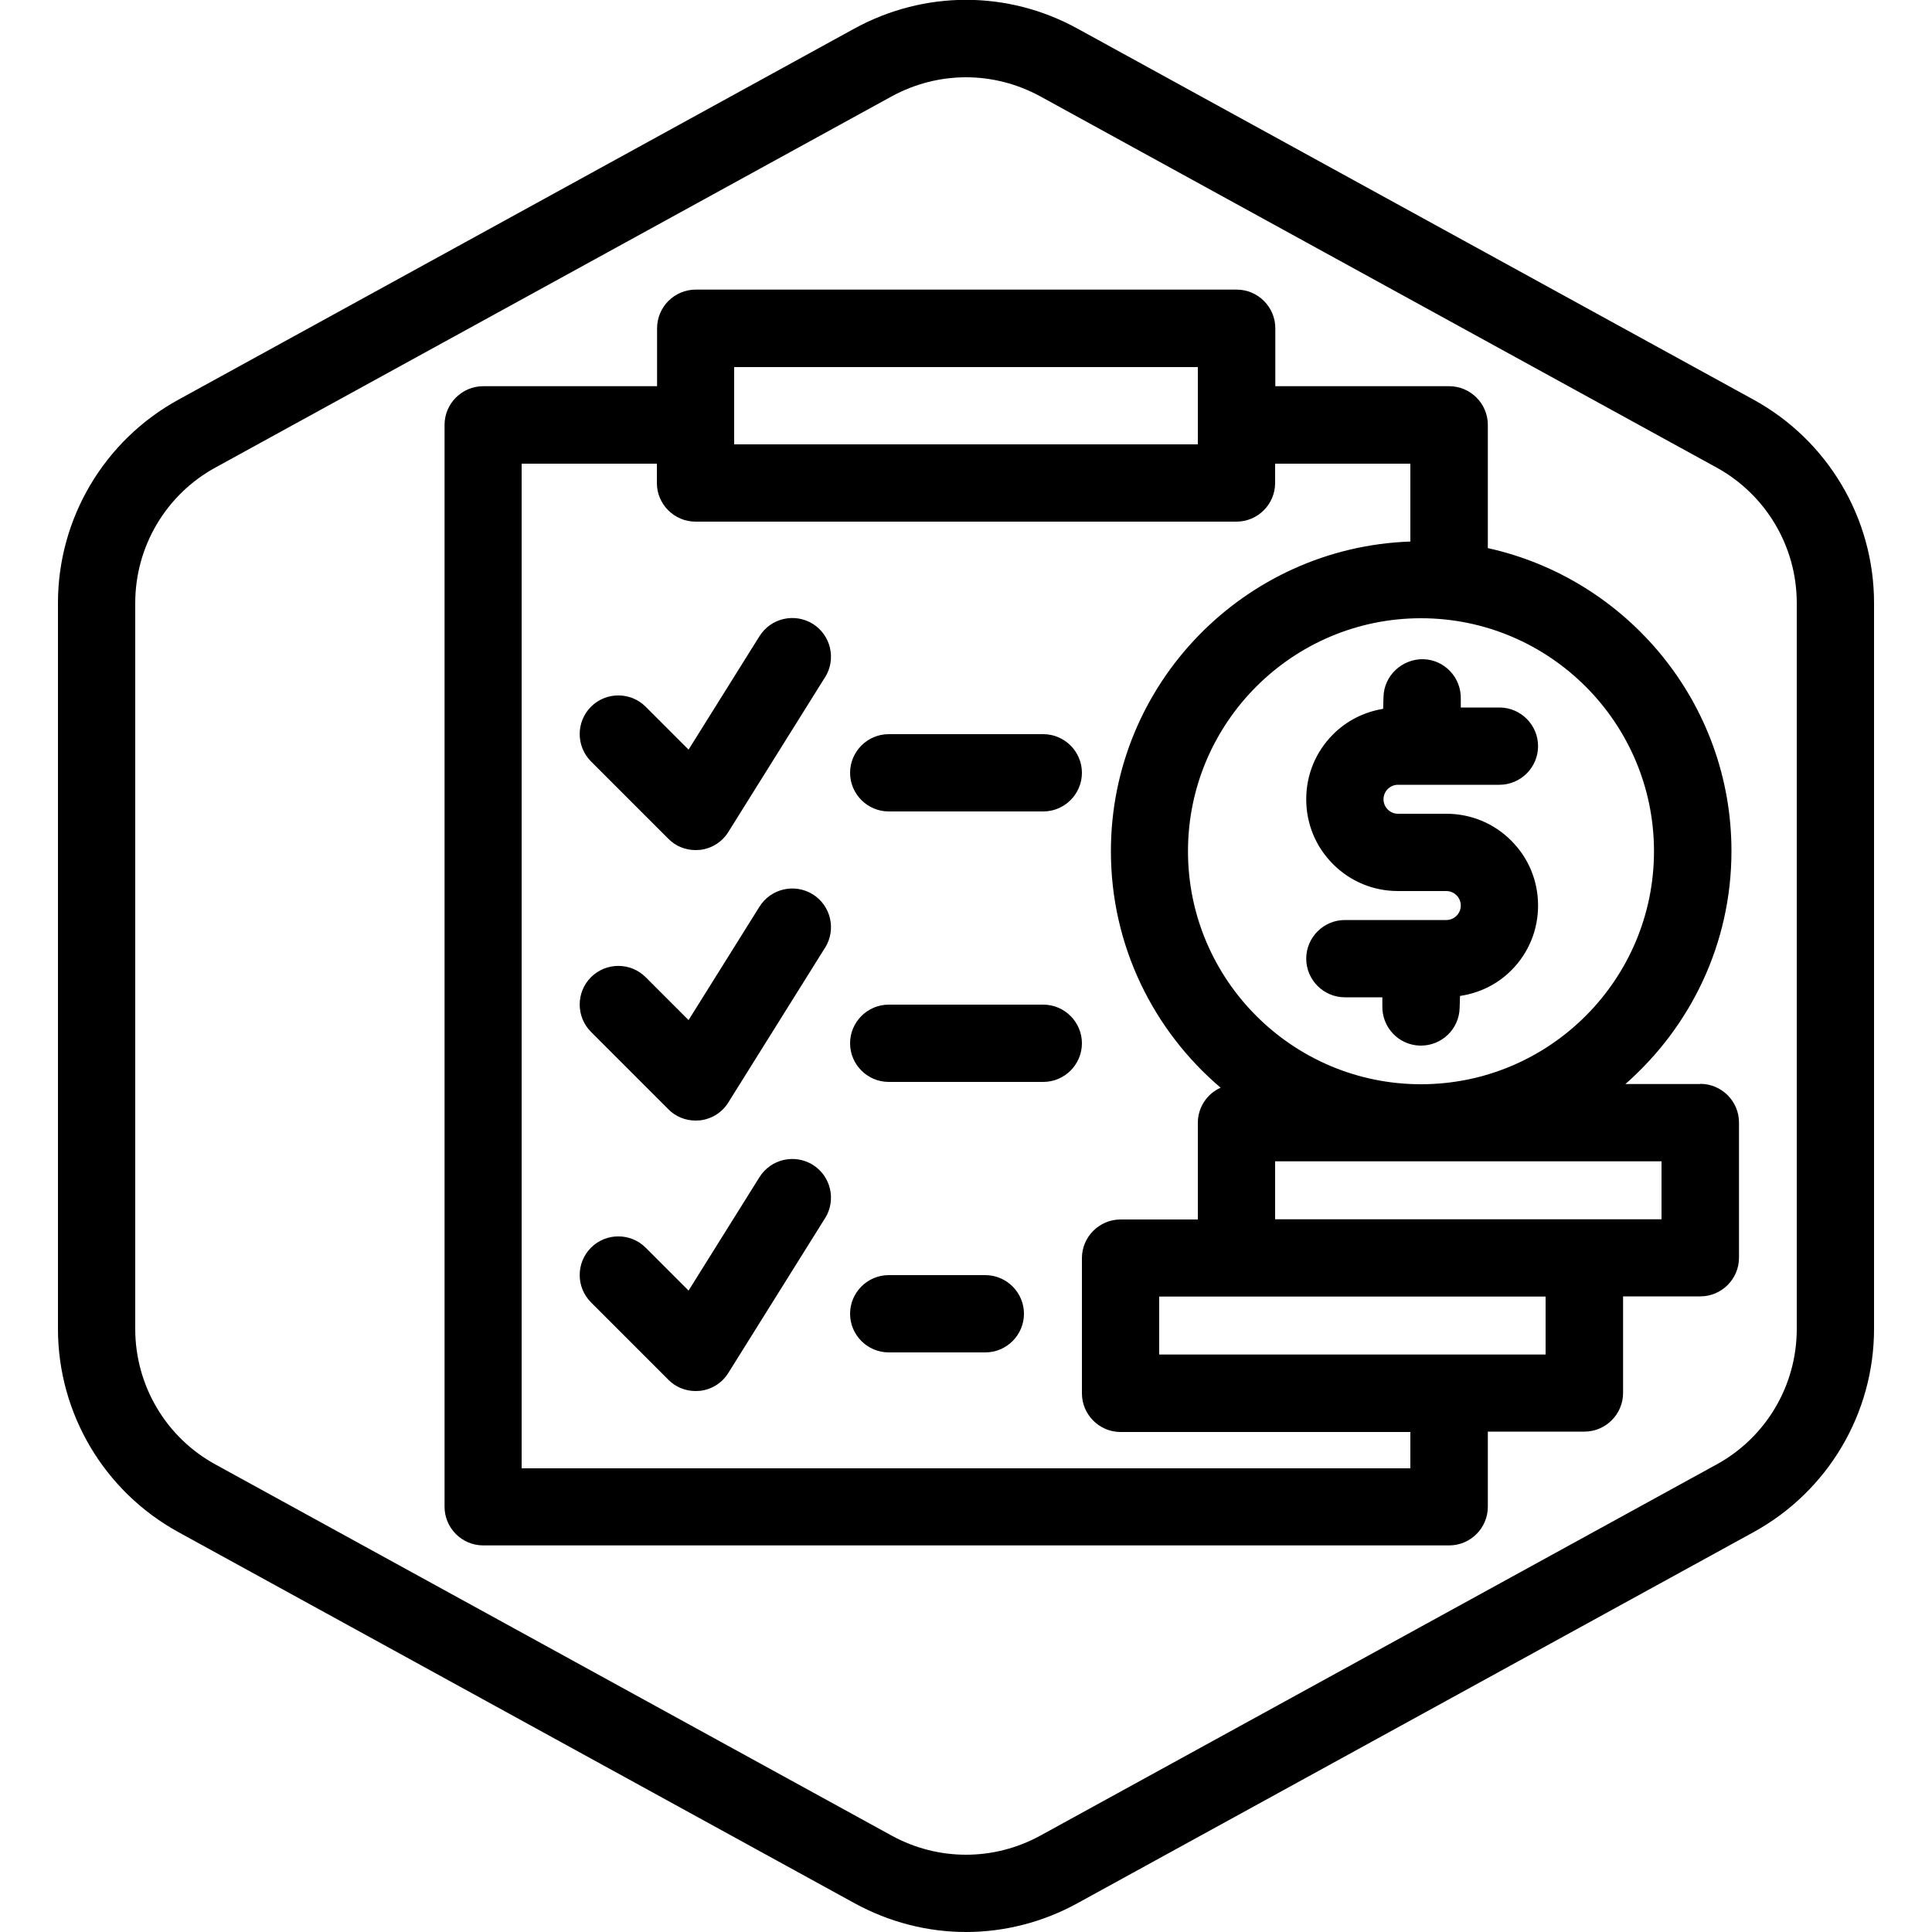 <?xml version="1.0" encoding="UTF-8"?>
<svg xmlns="http://www.w3.org/2000/svg" id="Layer_1" data-name="Layer 1" viewBox="0 0 100 100">
  <defs>
    <style>
      .cls-1 {
        fill: #000;
        stroke-width: 0px;
      }
    </style>
  </defs>
  <path class="cls-1" d="M90.77,20.69L55.77,1.48c-3.62-1.99-7.93-1.98-11.55,0L9.23,20.69c-3.84,2.11-6.23,6.14-6.23,10.52v37.57c0,4.38,2.39,8.41,6.23,10.52l35,19.21c1.81.99,3.79,1.49,5.77,1.49s3.97-.5,5.77-1.49l35-19.21c3.84-2.11,6.23-6.14,6.23-10.52V31.21c0-4.38-2.39-8.41-6.23-10.52ZM93,68.79c0,2.92-1.59,5.61-4.15,7.01l-35,19.21c-2.41,1.32-5.29,1.32-7.7,0l-35-19.21c-2.56-1.4-4.15-4.09-4.15-7.01V31.21c0-2.92,1.59-5.61,4.15-7.01L46.15,4.99c1.21-.66,2.53-.99,3.85-.99s2.64.33,3.85.99l35,19.21c2.56,1.41,4.15,4.09,4.15,7.01v37.57ZM73.67,34.12c1.1.03,1.97.95,1.94,2.06v.44s2,0,2,0c1.1,0,2,.9,2,2s-.9,2-2,2h-5.25c-.2,0-.39.08-.53.22-.14.14-.22.33-.22.53s.08.39.22.53c.14.14.33.22.53.22h2.5c1.27,0,2.46.49,3.36,1.39.9.9,1.39,2.09,1.39,3.36s-.49,2.46-1.39,3.36c-.73.73-1.65,1.17-2.65,1.32l-.02.63c-.03,1.08-.92,1.94-2,1.94-.02,0-.04,0-.06,0-1.1-.03-1.97-.95-1.94-2.06v-.44s-1.94,0-1.94,0c-1.1,0-2-.9-2-2s.9-2,2-2h5.25c.2,0,.39-.08.53-.22.14-.14.22-.33.22-.53s-.08-.39-.22-.53c-.14-.14-.33-.22-.53-.22h-2.5c-1.27,0-2.46-.49-3.36-1.39-.9-.9-1.39-2.09-1.39-3.36s.49-2.46,1.39-3.36c.71-.71,1.61-1.16,2.59-1.32l.02-.63c.03-1.1.97-1.96,2.06-1.94ZM88,56.11h-3.87c3.36-2.95,5.49-7.25,5.49-12.06,0-7.67-5.41-14.09-12.61-15.68v-6.38c0-1.1-.9-2-2-2h-9v-3c0-1.1-.9-2-2-2h-28c-1.1,0-2,.9-2,2v3h-9c-1.1,0-2,.9-2,2v56c0,1.1.9,2,2,2h50c1.1,0,2-.9,2-2v-3.89h5c1.1,0,2-.9,2-2v-5h4c1.1,0,2-.9,2-2v-7c0-1.1-.9-2-2-2ZM85.61,44.06c0,6.65-5.41,12.06-12.06,12.06s-12.06-5.41-12.06-12.06,5.41-12.06,12.06-12.06,12.06,5.41,12.06,12.06ZM38,19h24v4h-24v-4ZM73,76H27V24h7v1c0,1.1.9,2,2,2h28c1.1,0,2-.9,2-2v-1h7v4.03c-8.59.3-15.5,7.36-15.5,16.03,0,4.9,2.21,9.29,5.68,12.24-.7.31-1.18,1.01-1.18,1.82v5h-4c-1.1,0-2,.9-2,2v7c0,1.1.9,2,2,2h15v1.89ZM80,70.11h-20v-3h20v3ZM86,63.11h-20v-3h20v3ZM42.7,35.06l-5,8c-.32.52-.86.86-1.47.93-.08,0-.15.01-.23.01-.53,0-1.04-.21-1.41-.59l-4-4c-.78-.78-.78-2.05,0-2.83.78-.78,2.05-.78,2.83,0l2.22,2.22,3.67-5.87c.59-.94,1.82-1.22,2.76-.64.94.59,1.22,1.82.64,2.76ZM42.7,49.06l-5,8c-.32.52-.86.86-1.47.93-.08,0-.15.01-.23.01-.53,0-1.04-.21-1.41-.59l-4-4c-.78-.78-.78-2.05,0-2.83.78-.78,2.05-.78,2.83,0l2.22,2.22,3.67-5.87c.59-.94,1.82-1.22,2.76-.64.94.59,1.22,1.82.64,2.76ZM42.7,63.06l-5,8c-.32.52-.86.86-1.47.93-.08,0-.15.01-.23.01-.53,0-1.04-.21-1.41-.59l-4-4c-.78-.78-.78-2.05,0-2.83.78-.78,2.05-.78,2.83,0l2.22,2.22,3.67-5.87c.59-.94,1.82-1.22,2.76-.64.94.59,1.22,1.82.64,2.76ZM44,40c0-1.1.9-2,2-2h8c1.1,0,2,.9,2,2s-.9,2-2,2h-8c-1.1,0-2-.9-2-2ZM56,54c0,1.1-.9,2-2,2h-8c-1.1,0-2-.9-2-2s.9-2,2-2h8c1.1,0,2,.9,2,2ZM53,68c0,1.1-.9,2-2,2h-5c-1.1,0-2-.9-2-2s.9-2,2-2h5c1.1,0,2,.9,2,2Z"></path>
</svg>
